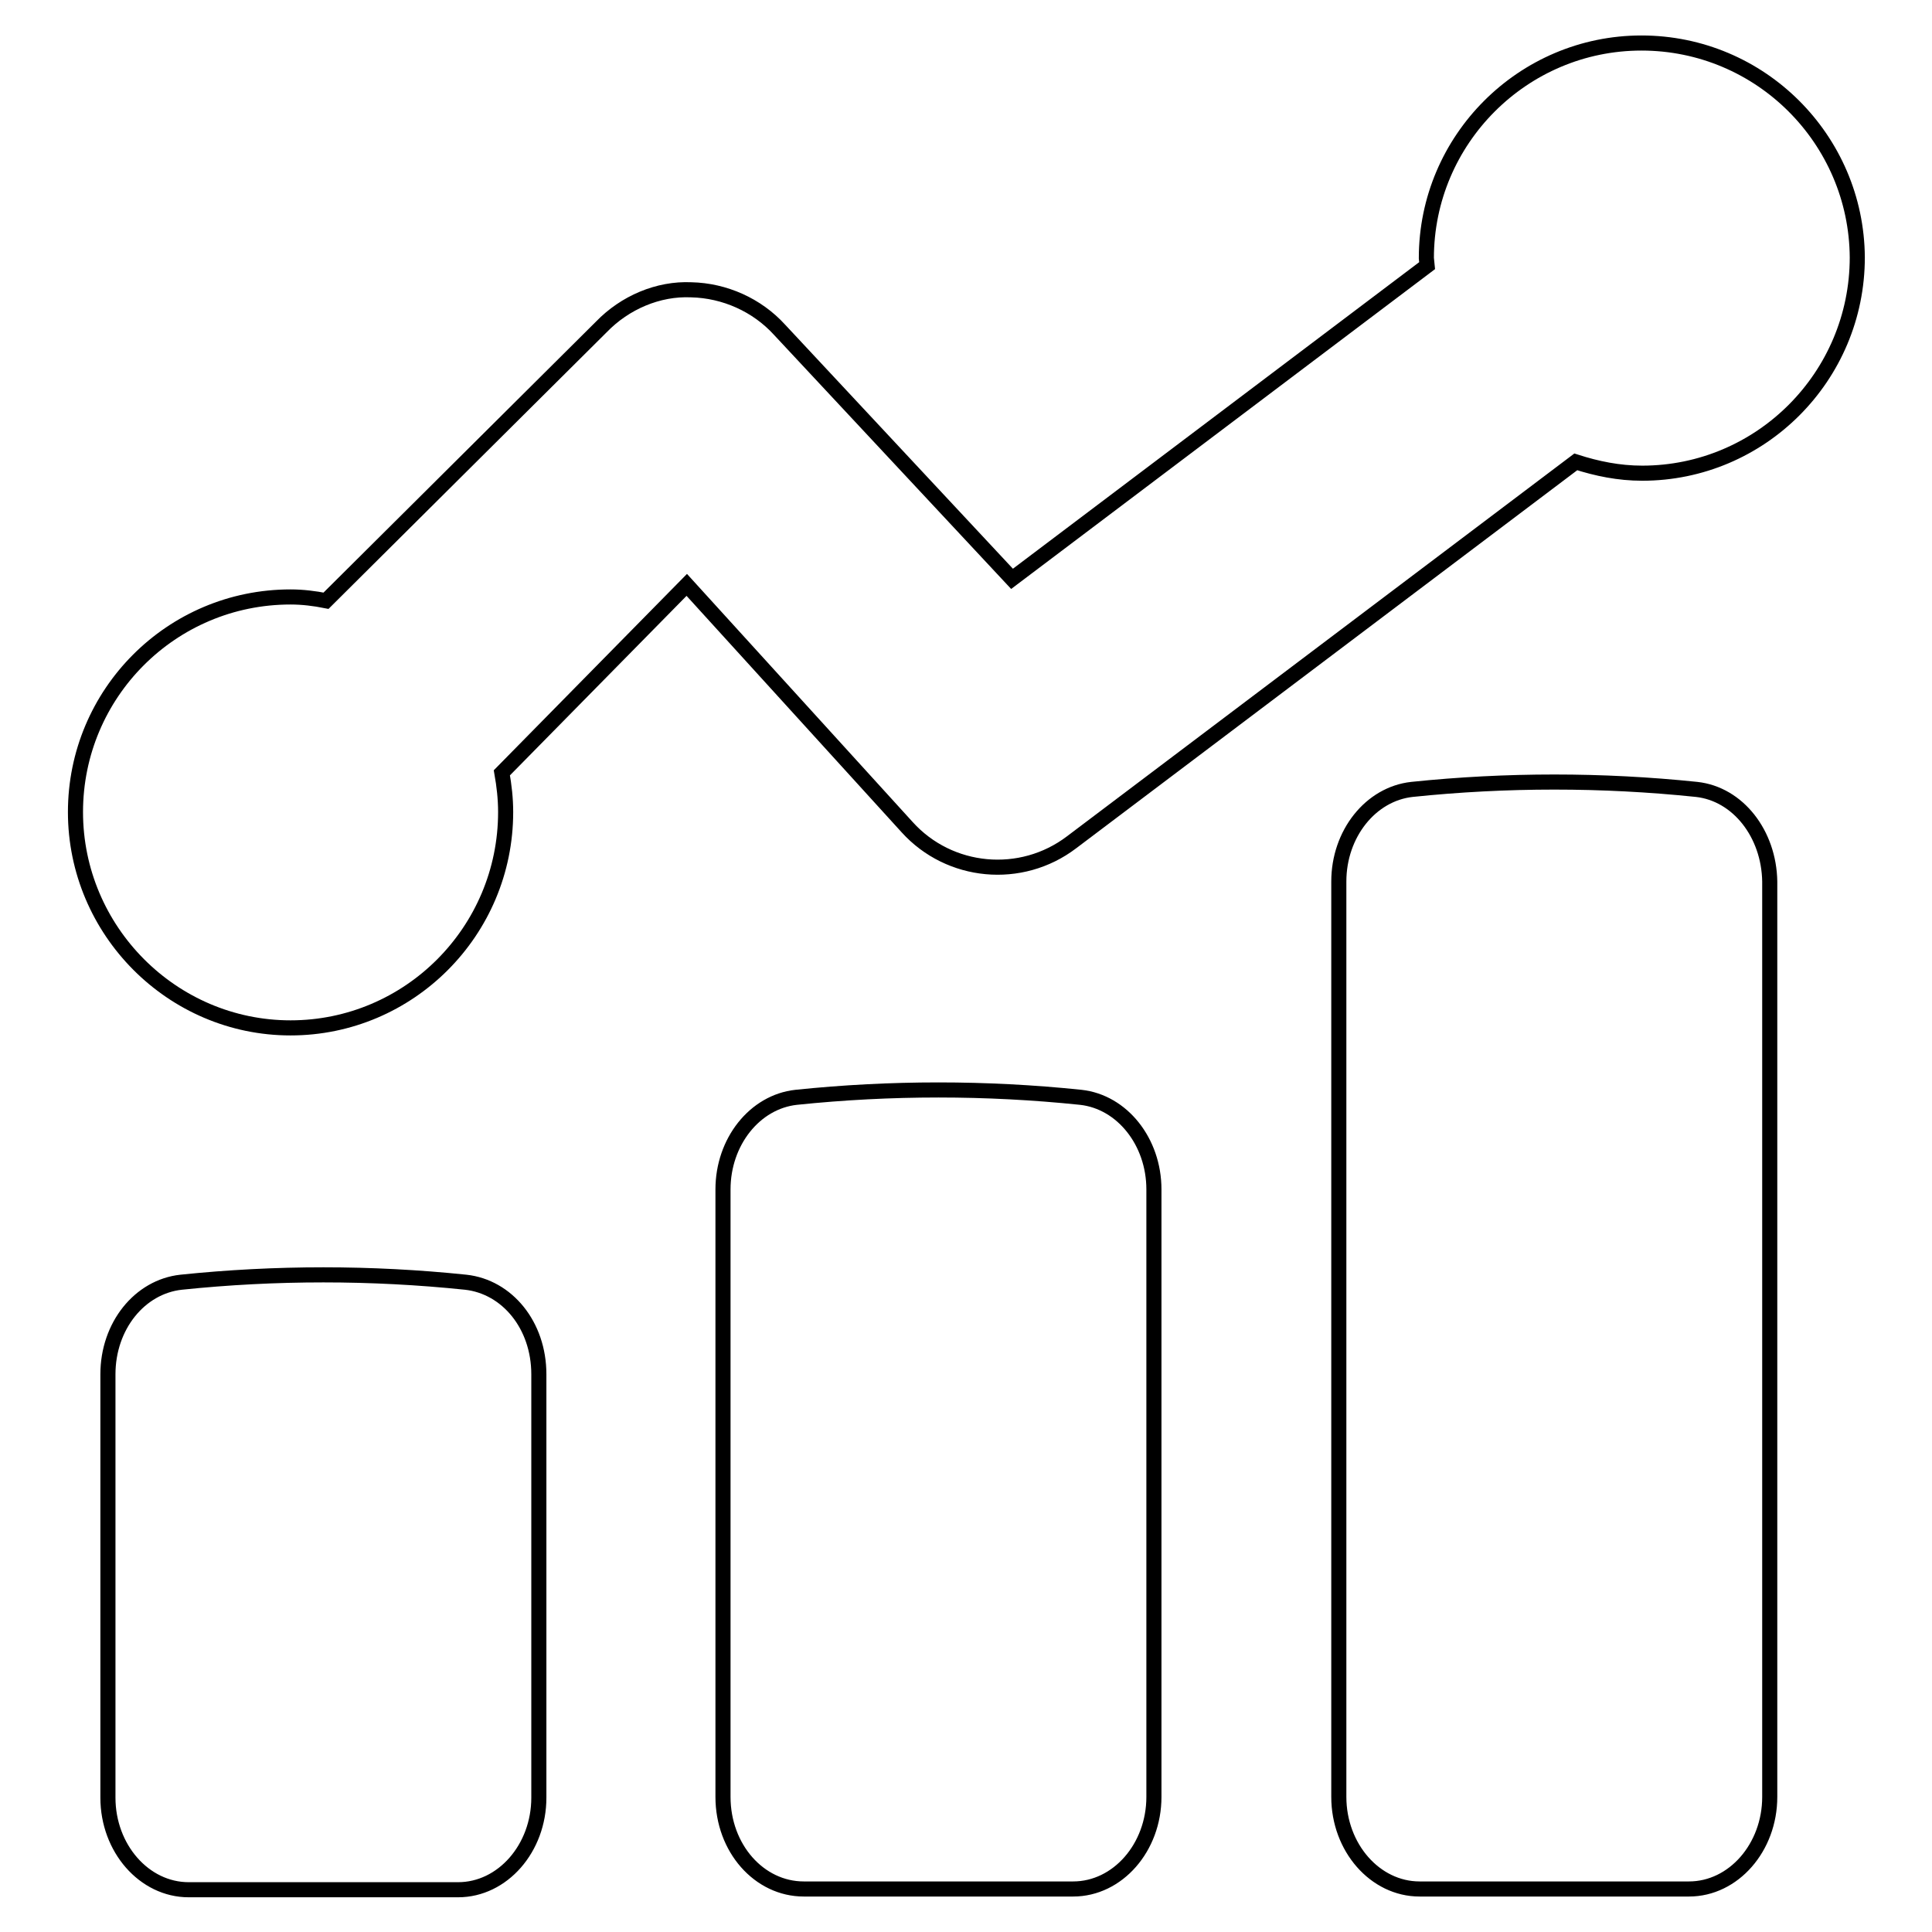 <?xml version="1.0" encoding="utf-8"?>
<!-- Svg Vector Icons : http://www.onlinewebfonts.com/icon -->
<!DOCTYPE svg PUBLIC "-//W3C//DTD SVG 1.1//EN" "http://www.w3.org/Graphics/SVG/1.1/DTD/svg11.dtd">
<svg version="1.1" xmlns="http://www.w3.org/2000/svg" xmlns:xlink="http://www.w3.org/1999/xlink" x="0px" y="0px" viewBox="0 0 256 256" enable-background="new 0 0 256 256" xml:space="preserve">
<g><g><path stroke-width="2" fill-opacity="0" stroke="#000000"  d="M143.2,145.4c-12.5-1.3-25.2-1.3-37.7,0c-5.5,0.6-9.7,5.9-9.7,12.2v80.5c0,6.8,4.8,12.2,10.7,12.2h35.7c5.9,0,10.7-5.5,10.7-12.2v-80.5C152.9,151.3,148.7,146,143.2,145.4z M224.8,104.6c-12.5-1.3-25.2-1.3-37.7,0c-5.5,0.6-9.7,5.9-9.7,12.2v121.3c0,6.7,4.8,12.2,10.7,12.2h35.7c5.9,0,10.7-5.5,10.7-12.2V116.8C234.4,110.5,230.3,105.2,224.8,104.6z M61.7,169.9c-12.5-1.3-25.2-1.3-37.7,0c-5.5,0.6-9.7,5.8-9.7,12.2v56.1c0,6.7,4.8,12.2,10.7,12.2h35.7c5.9,0,10.7-5.5,10.7-12.2v-56.1C71.4,175.6,67.2,170.5,61.7,169.9z M217.5,5.7c-15.7,0-28.5,12.8-28.5,28.5l0.1,1l-55,41.5l-30.8-33c-3-3.3-7.3-5.2-11.7-5.3c-4.4-0.2-8.8,1.7-11.9,4.9L43.2,79.6c-1.5-0.3-3.1-0.5-4.7-0.5C22.7,79.1,10,91.9,10,107.6c0,15.7,12.8,28.6,28.5,28.6c15.7,0,28.5-12.8,28.5-28.6c0-1.8-0.2-3.5-0.5-5.2l24.5-24.9l29.2,32.1c5.6,6.2,15.1,7.1,21.8,2l66.8-50.4c2.8,0.9,5.7,1.5,8.8,1.5c15.7,0,28.5-12.8,28.5-28.6C246,18.5,233.3,5.7,217.5,5.7z"/></g></g>
</svg>